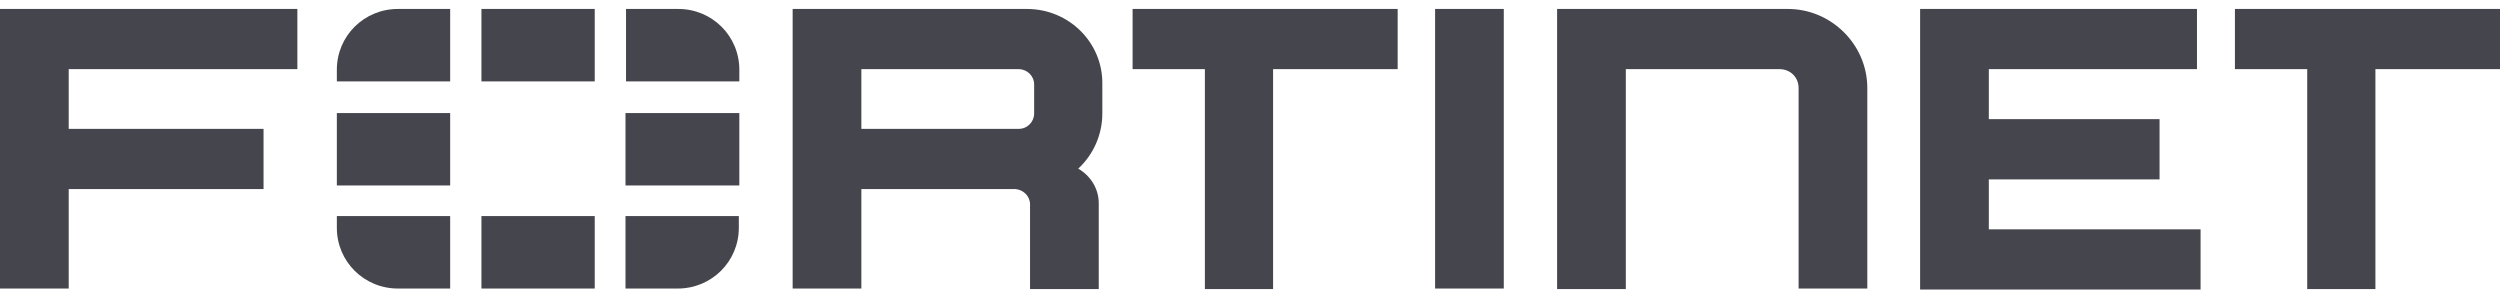<svg width="134" height="16" viewBox="0 0 134 16" fill="none" xmlns="http://www.w3.org/2000/svg">
<g clip-path="url(#clip0_37_4183)">
<path d="M76.921 3.68V0.48H80.603V15.465H76.921V3.68ZM60.707 0.48H74.915V3.707H68.237V15.493H64.582V3.707H60.707V0.48ZM134 0.48V3.707H127.322V15.493H123.667V3.707H119.792V0.48H134ZM0 0.48H15.939V3.707H3.683V6.907H14.126V10.133H3.683V15.465H0V0.48ZM102.918 0.48H117.758V3.707H106.601V6.387H115.752V9.614H106.601V12.293H117.951V15.52H102.918V0.48ZM100.088 4.719V15.465H96.405V4.719C96.405 4.145 95.966 3.707 95.388 3.707H87.144V15.493H83.461V0.48H95.828C98.164 0.48 100.088 2.395 100.088 4.719ZM55.045 0.48H42.486V15.465H46.169V10.133H54.413C54.853 10.161 55.21 10.516 55.21 10.954V15.493H58.893V10.899C58.893 10.106 58.453 9.422 57.794 9.039C58.591 8.301 59.085 7.235 59.085 6.086V4.5C59.113 2.285 57.299 0.48 55.045 0.48ZM55.43 6.086C55.43 6.524 55.073 6.907 54.606 6.907H46.169V3.707H54.606C55.045 3.707 55.43 4.063 55.43 4.527V6.086Z" fill="#45454D"/>
<path d="M39.628 6.059V9.942H33.527V6.059H39.628ZM25.805 15.465H31.878V11.582H25.805V15.465ZM39.628 3.735C39.628 1.93 38.172 0.48 36.358 0.48H33.555V4.363H39.628V3.735ZM25.805 0.48V4.363H31.878V0.48H25.805ZM18.055 6.059V9.942H24.129V6.059H18.055ZM33.527 15.465H36.33C38.144 15.465 39.601 14.016 39.601 12.211V11.582H33.527V15.465ZM18.055 12.211C18.055 14.016 19.512 15.465 21.326 15.465H24.129V11.582H18.055V12.211ZM18.055 3.735V4.363H24.129V0.48H21.326C19.512 0.48 18.055 1.93 18.055 3.735Z" fill="#45454D"/>
</g>
<defs>
<clipPath id="clip0_37_4183">
<rect width="134" height="15.04" fill="white" transform="translate(0 0.48)"/>
</clipPath>
</defs>
</svg>
